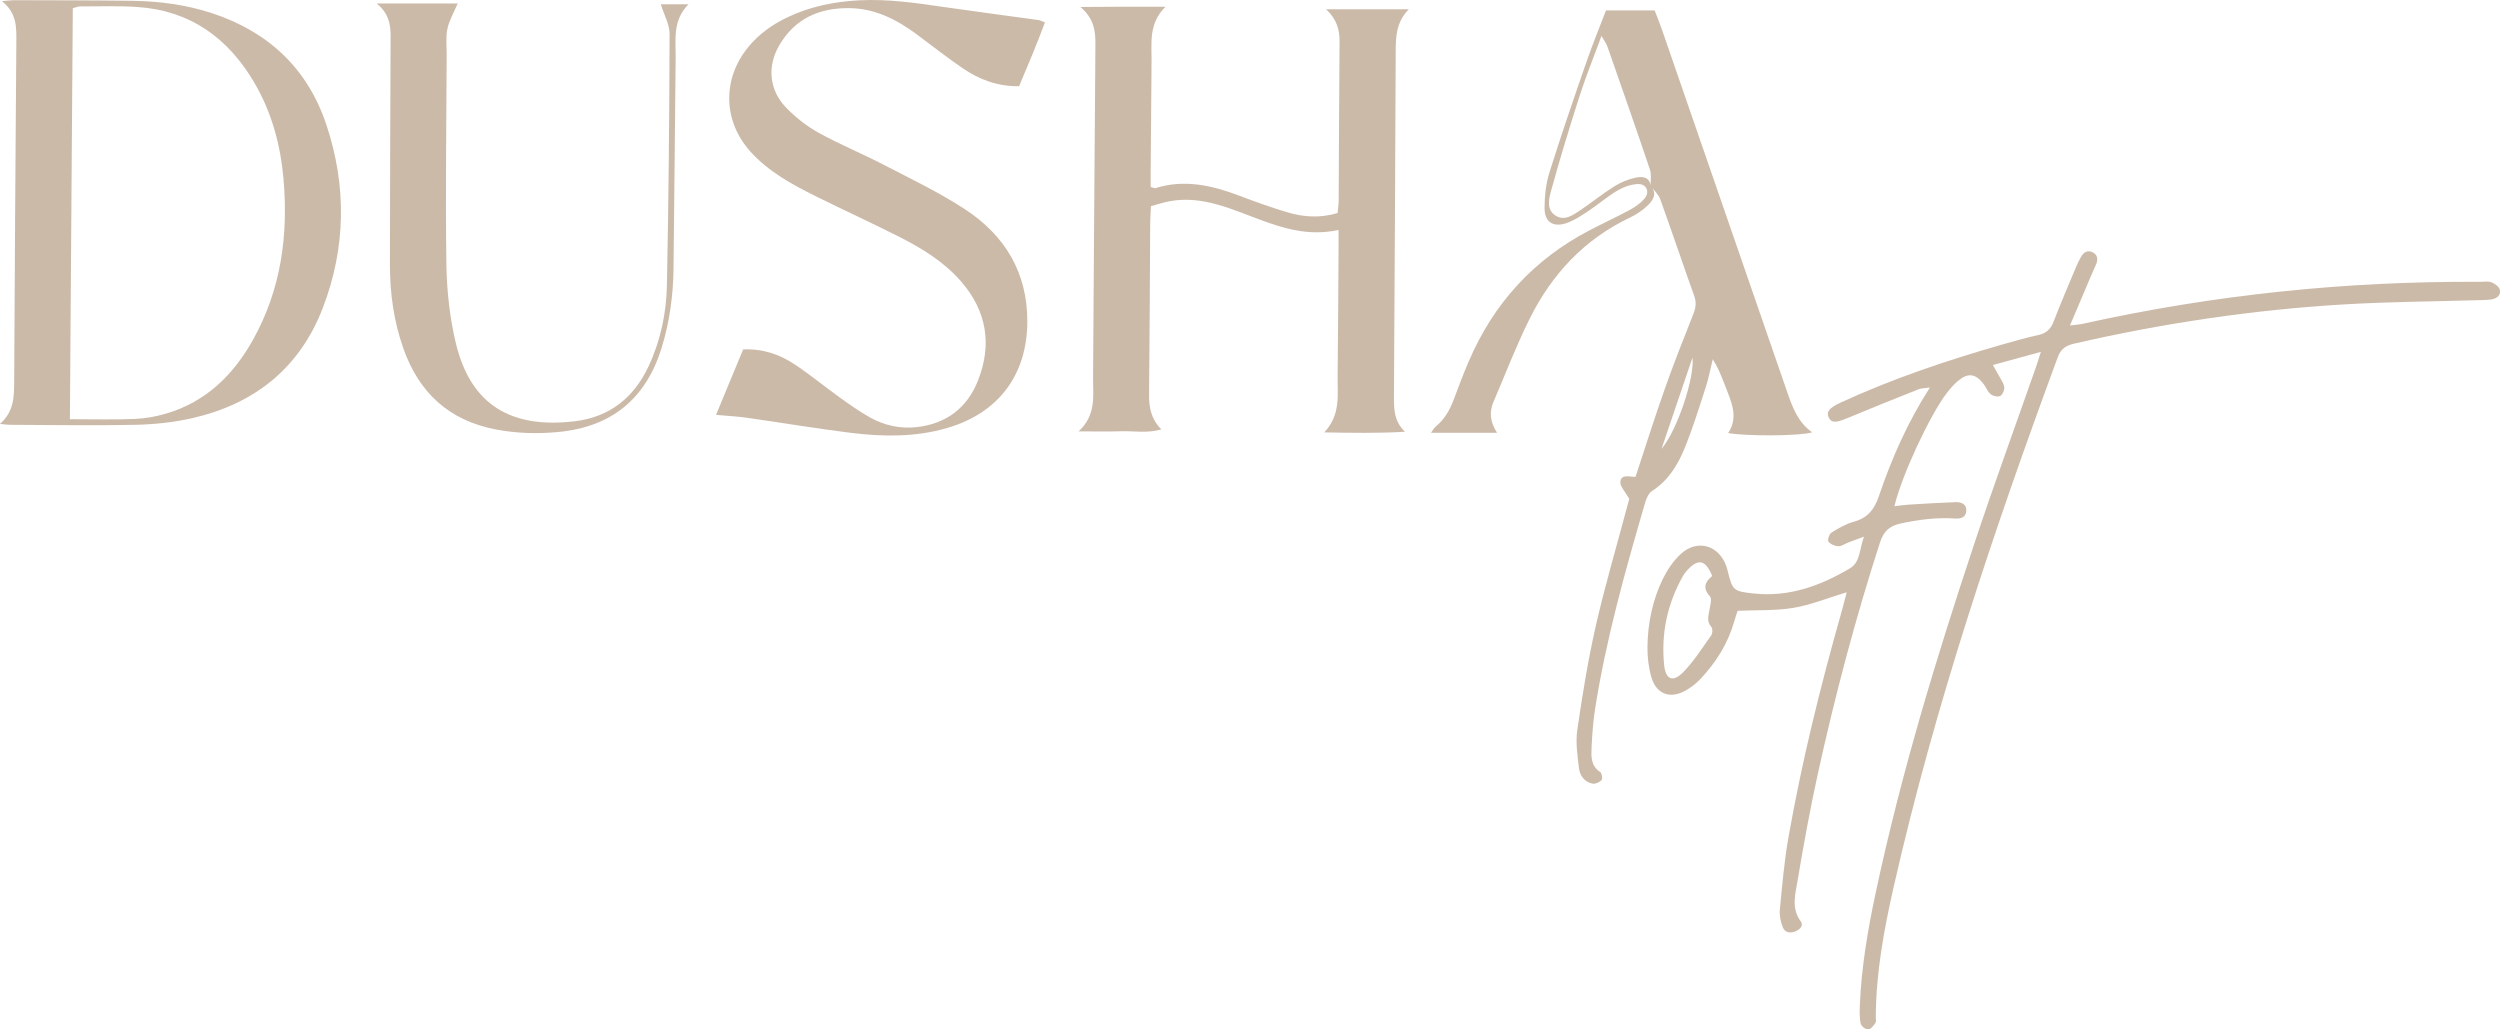 <?xml version="1.0" encoding="UTF-8"?> <svg xmlns="http://www.w3.org/2000/svg" width="476" height="196" viewBox="0 0 476 196" fill="none"><path d="M254.859 43.781C247.952 45.302 242.15 42.672 236.255 40.446C231.799 38.765 227.276 37.383 222.413 38.373C221.367 38.586 220.348 38.925 219.143 39.25C219.089 40.446 219.003 41.509 218.996 42.572C218.929 53.394 218.903 64.216 218.783 75.032C218.756 77.49 219.109 79.722 221.121 81.755C218.41 82.545 215.892 82.027 213.427 82.114C210.969 82.193 208.505 82.133 205.367 82.133C208.805 78.958 208.092 75.251 208.118 71.703C208.272 50.65 208.392 29.604 208.565 8.551C208.585 6.02 208.385 3.635 205.72 1.33C208.911 1.31 211.396 1.29 213.88 1.277C216.325 1.27 218.77 1.277 221.907 1.277C218.67 4.505 219.289 8.106 219.256 11.574C219.189 18.656 219.143 25.738 219.089 32.819C219.083 33.776 219.089 34.733 219.089 35.596C219.615 35.736 219.829 35.869 219.982 35.822C225.471 34.102 230.686 35.271 235.862 37.224C238.899 38.367 241.963 39.489 245.074 40.413C248.125 41.316 251.262 41.582 254.673 40.559C254.746 39.769 254.879 38.925 254.886 38.081C254.946 28.049 254.952 18.011 255.052 7.98C255.072 5.734 254.586 3.735 252.494 1.762H268.235C265.763 4.293 265.757 7.103 265.743 9.973C265.663 31.617 265.537 53.255 265.41 74.892C265.397 77.463 265.244 80.047 267.509 82.207C262.459 82.499 257.61 82.432 252.141 82.326C255.325 78.925 254.633 75.131 254.679 71.491C254.779 63.426 254.806 55.361 254.859 47.289C254.866 46.233 254.859 45.176 254.859 43.761V43.781Z" fill="#CCBAA9"></path><path d="M0 80.712C2.691 78.32 2.684 75.517 2.698 72.64C2.798 51.109 2.951 29.571 3.111 8.04C3.131 5.269 3.251 2.512 0.366 0.22C1.599 0.114 2.145 0.028 2.698 0.034C10.191 0.061 17.685 0.054 25.172 0.154C30.314 0.227 35.39 0.885 40.306 2.492C51.044 6.007 58.524 12.982 62.114 23.672C66.025 35.337 65.891 47.109 61.462 58.636C57.059 70.089 48.466 76.912 36.609 79.616C33.086 80.419 29.402 80.805 25.785 80.884C17.805 81.057 9.818 80.911 1.832 80.884C1.379 80.884 0.926 80.805 0 80.712ZM13.302 79.815C17.752 79.815 21.688 79.928 25.605 79.768C27.643 79.682 29.728 79.317 31.687 78.732C39.2 76.5 44.403 71.418 48.133 64.761C53.515 55.161 54.934 44.758 53.968 33.956C53.389 27.525 51.723 21.373 48.433 15.759C43.437 7.229 36.21 1.994 26.125 1.33C22.494 1.091 18.837 1.23 15.187 1.224C14.828 1.224 14.461 1.41 13.862 1.569C13.675 27.531 13.495 53.441 13.309 79.802L13.302 79.815Z" fill="#CCBAA9"></path><path d="M314.283 35.371C315.608 36.845 314.749 38.128 313.71 39.131C312.737 40.068 311.538 40.858 310.313 41.443C301.66 45.555 295.505 52.185 291.295 60.589C288.704 65.771 286.639 71.212 284.348 76.54C283.515 78.48 283.722 80.366 285.041 82.406H272.458C272.837 81.894 273.031 81.482 273.344 81.23C275.002 79.875 276.021 78.121 276.761 76.148C277.7 73.663 278.626 71.172 279.678 68.734C284.401 57.745 292.015 49.395 302.659 43.841C305.19 42.519 307.795 41.323 310.306 39.968C311.325 39.416 312.344 38.706 313.097 37.835C314.223 36.526 313.477 34.919 311.745 35.045C310.426 35.138 309.034 35.636 307.895 36.321C305.956 37.483 304.231 38.985 302.339 40.233C301.034 41.097 299.682 42.001 298.216 42.492C295.678 43.343 294.053 42.233 294.08 39.563C294.1 37.33 294.333 35.005 294.999 32.879C297.204 25.844 299.608 18.868 302.02 11.906C303.172 8.571 304.511 5.303 305.783 1.974H315.042C315.482 3.13 315.968 4.286 316.374 5.469C324.354 28.528 332.334 51.587 340.287 74.653C341.287 77.556 342.332 80.393 345.03 82.313C342.912 83.017 332.627 83.097 329.037 82.452C330.829 79.782 329.936 77.197 328.91 74.593C328.098 72.527 327.385 70.421 326.106 68.395C325.673 70.169 325.34 71.969 324.78 73.703C323.508 77.629 322.289 81.582 320.731 85.395C319.425 88.584 317.613 91.52 314.549 93.487C313.903 93.899 313.477 94.869 313.243 95.673C309.467 108.614 305.816 121.589 303.712 134.928C303.332 137.353 303.152 139.818 303.039 142.269C302.959 144.01 302.859 145.817 304.684 147C304.997 147.205 305.17 148.262 304.944 148.514C304.564 148.939 303.758 149.305 303.232 149.205C301.72 148.913 300.807 147.71 300.641 146.302C300.348 143.877 299.968 141.366 300.314 138.994C301.274 132.384 302.346 125.767 303.818 119.257C305.49 111.876 307.642 104.601 309.587 97.287C309.84 96.344 310.099 95.407 310.206 95.002C309.447 93.613 308.421 92.61 308.514 91.727C308.681 90.165 310.353 90.843 311.405 90.783C313.283 85.103 315.022 79.569 316.954 74.102C318.652 69.278 320.531 64.522 322.422 59.765C322.882 58.602 323.022 57.593 322.589 56.377C320.404 50.265 318.339 44.107 316.134 38.001C315.781 37.025 314.909 36.241 314.276 35.364C314.249 34.334 314.469 33.218 314.149 32.281C311.512 24.456 308.774 16.663 306.05 8.863C305.85 8.299 305.463 7.794 304.924 6.844C303.425 10.916 301.98 14.47 300.807 18.104C298.882 24.09 297.044 30.102 295.372 36.161C294.926 37.762 294.353 39.888 296.178 41.051C297.943 42.173 299.588 40.891 301.047 39.915C303.172 38.493 305.164 36.859 307.328 35.503C308.554 34.739 309.966 34.135 311.372 33.836C312.531 33.59 314.01 33.537 314.289 35.351L314.283 35.371ZM316.354 85.462C319.432 81.788 322.676 71.803 322.249 68.089C320.284 73.882 318.319 79.669 316.354 85.462Z" fill="#CCBAA9"></path><path d="M388.56 67C385.21 67.917 382.492 68.661 379.448 69.498C379.927 70.348 380.294 70.966 380.633 71.604C381 72.295 381.526 72.979 381.613 73.716C381.673 74.268 381.293 75.151 380.84 75.39C380.4 75.623 379.474 75.41 379.028 75.058C378.442 74.587 378.162 73.763 377.689 73.138C376.144 71.085 374.678 70.913 372.707 72.607C371.967 73.245 371.315 74.008 370.715 74.779C367.484 78.931 362.029 90.657 360.697 96.39C361.629 96.277 362.455 96.138 363.281 96.091C366.319 95.905 369.356 95.713 372.4 95.606C373.459 95.573 374.465 96.018 374.385 97.28C374.305 98.529 373.293 98.808 372.22 98.729C368.743 98.476 365.353 98.941 361.949 99.659C359.764 100.117 358.645 101.14 357.946 103.293C353.25 117.815 349.36 132.55 346.089 147.451C344.617 154.174 343.385 160.951 342.246 167.74C341.819 170.271 341.027 172.949 342.858 175.42C343.425 176.191 342.792 176.895 341.986 177.273C340.94 177.758 339.881 177.619 339.455 176.583C339.022 175.533 338.775 174.284 338.889 173.161C339.328 168.564 339.721 163.947 340.527 159.403C343.092 144.86 346.635 130.544 350.672 116.34C350.985 115.237 351.258 114.121 351.611 112.766C347.994 113.862 344.804 115.171 341.48 115.736C338.129 116.3 334.652 116.128 330.849 116.3C330.735 116.639 330.442 117.443 330.216 118.26C329.01 122.525 326.719 126.159 323.695 129.348C322.895 130.192 321.916 130.929 320.904 131.5C317.986 133.141 315.342 132.158 314.416 128.923C313.883 127.063 313.65 125.043 313.676 123.103C313.743 118.639 314.636 114.281 316.594 110.248C317.44 108.514 318.592 106.8 319.998 105.498C323.148 102.575 327.258 103.771 328.704 107.83C328.804 108.109 328.877 108.395 328.944 108.68C329.869 112.447 330.036 112.593 333.959 113.005C340.654 113.709 346.615 111.544 352.224 108.209C354.222 107.02 354.002 104.648 354.895 102.183C353.609 102.655 352.757 102.96 351.911 103.286C351.271 103.532 350.625 104.03 349.999 104.003C349.34 103.977 348.494 103.605 348.127 103.1C347.914 102.808 348.294 101.665 348.72 101.399C350.046 100.569 351.458 99.752 352.957 99.34C355.614 98.616 356.887 96.988 357.759 94.41C360.164 87.335 363.148 80.486 367.451 73.783C366.472 73.929 365.833 73.909 365.286 74.121C360.797 75.902 356.314 77.702 351.858 79.562C349.56 80.519 348.747 80.572 348.207 79.529C347.661 78.473 348.221 77.682 350.412 76.672C360.284 72.122 370.555 68.661 380.986 65.664C383.358 64.987 385.729 64.309 388.134 63.778C389.646 63.439 390.472 62.642 391.018 61.207C392.357 57.719 393.842 54.284 395.281 50.836C395.548 50.205 395.847 49.581 396.18 48.976C396.653 48.119 397.353 47.561 398.359 48C399.344 48.425 399.504 49.282 399.138 50.232C398.851 50.963 398.492 51.667 398.185 52.391C396.886 55.447 395.594 58.503 394.129 61.971C395.281 61.825 395.927 61.791 396.56 61.652C421.506 56.105 446.765 53.5 472.316 53.66C473.009 53.66 473.769 53.507 474.368 53.746C475.001 53.999 475.807 54.557 475.96 55.135C476.226 56.105 475.474 56.809 474.501 56.988C473.635 57.141 472.736 57.128 471.857 57.154C463.377 57.407 454.891 57.453 446.425 57.952C429.066 58.974 411.907 61.526 394.955 65.419C393.343 65.791 392.384 66.415 391.797 68.016C379.594 101.08 368.37 134.443 360.557 168.856C358.705 177.014 357.186 185.239 357.153 193.663C357.153 194.055 357.253 194.546 357.06 194.819C356.7 195.317 356.161 196.008 355.694 196.014C355.201 196.014 354.382 195.377 354.276 194.898C354.036 193.762 354.069 192.56 354.116 191.384C354.409 184.183 355.614 177.107 357.113 170.079C361.922 147.438 368.65 125.322 375.951 103.379C379.674 92.178 383.731 81.09 387.628 69.949C387.887 69.212 388.107 68.468 388.573 67.02L388.56 67ZM326.006 109.664C324.74 106.601 323.382 106.295 321.33 108.488C320.997 108.846 320.677 109.238 320.437 109.664C317.453 114.958 316.234 120.658 316.86 126.684C317.147 129.414 318.559 129.972 320.517 127.953C322.542 125.86 324.134 123.342 325.826 120.951C326.086 120.585 326.113 119.675 325.846 119.376C324.874 118.287 325.313 117.191 325.5 116.035C325.64 115.198 325.979 113.988 325.573 113.543C324.094 111.936 324.674 110.753 325.999 109.67L326.006 109.664Z" fill="#CCBAA9"></path><path d="M136.332 78.991C138.137 74.633 139.809 70.587 141.494 66.528C145.225 66.369 148.382 67.458 151.2 69.312C154.157 71.251 156.895 73.53 159.779 75.596C161.697 76.972 163.629 78.36 165.687 79.503C168.412 81.017 171.416 81.668 174.54 81.323C180.149 80.698 184.132 77.676 186.184 72.52C188.928 65.625 187.889 59.187 182.94 53.534C179.702 49.833 175.572 47.302 171.249 45.11C165.974 42.432 160.585 39.988 155.29 37.35C150.78 35.105 146.35 32.707 142.907 28.893C137.644 23.067 137.484 15.035 142.474 8.95C144.512 6.465 147.07 4.645 149.954 3.276C154.297 1.224 158.913 0.287 163.689 0.054C169.045 -0.211 174.314 0.546 179.589 1.317C185.637 2.193 191.692 2.984 197.747 3.821C198.02 3.861 198.28 4.007 198.959 4.26C197.427 8.392 195.736 12.398 194.037 16.41C189.894 16.483 186.43 15.121 183.293 12.989C180.275 10.943 177.424 8.664 174.487 6.498C170.69 3.695 166.6 1.615 161.744 1.549C155.996 1.476 151.32 3.542 148.362 8.651C146.064 12.61 146.43 17.081 149.594 20.403C151.399 22.296 153.564 23.997 155.849 25.266C159.892 27.511 164.202 29.265 168.312 31.398C173.554 34.122 178.923 36.679 183.839 39.915C191.366 44.871 195.622 51.939 195.602 61.2C195.576 71.384 190.114 78.646 180.322 81.496C174.234 83.269 168.019 83.17 161.824 82.392C155.27 81.569 148.748 80.473 142.207 79.543C140.455 79.29 138.683 79.21 136.325 78.991H136.332Z" fill="#CCBAA9"></path><path d="M125.801 0.812H131.09C128.032 3.901 128.679 7.508 128.645 10.976C128.505 24.363 128.399 37.742 128.239 51.129C128.179 56.271 127.493 61.326 125.967 66.256C122.957 75.968 116.409 81.31 106.231 82.26C102.267 82.632 98.351 82.512 94.447 81.775C85.455 80.081 79.7 74.7 76.749 66.203C74.984 61.134 74.244 55.879 74.244 50.531C74.244 36.553 74.311 22.582 74.364 8.604C74.377 5.861 74.677 3.064 71.72 0.665H87.147C86.454 2.306 85.548 3.814 85.195 5.449C84.849 7.056 85.055 8.777 85.049 10.451C85.002 23.738 84.795 37.025 84.995 50.312C85.069 55.294 85.615 60.363 86.76 65.206C89.611 77.27 97.478 81.635 109.441 80.207C116.049 79.416 120.679 75.736 123.483 69.75C125.774 64.854 126.873 59.626 126.98 54.298C127.306 38.36 127.44 22.416 127.486 6.472C127.486 4.658 126.44 2.838 125.814 0.805L125.801 0.812Z" fill="#CCBAA9"></path></svg> 